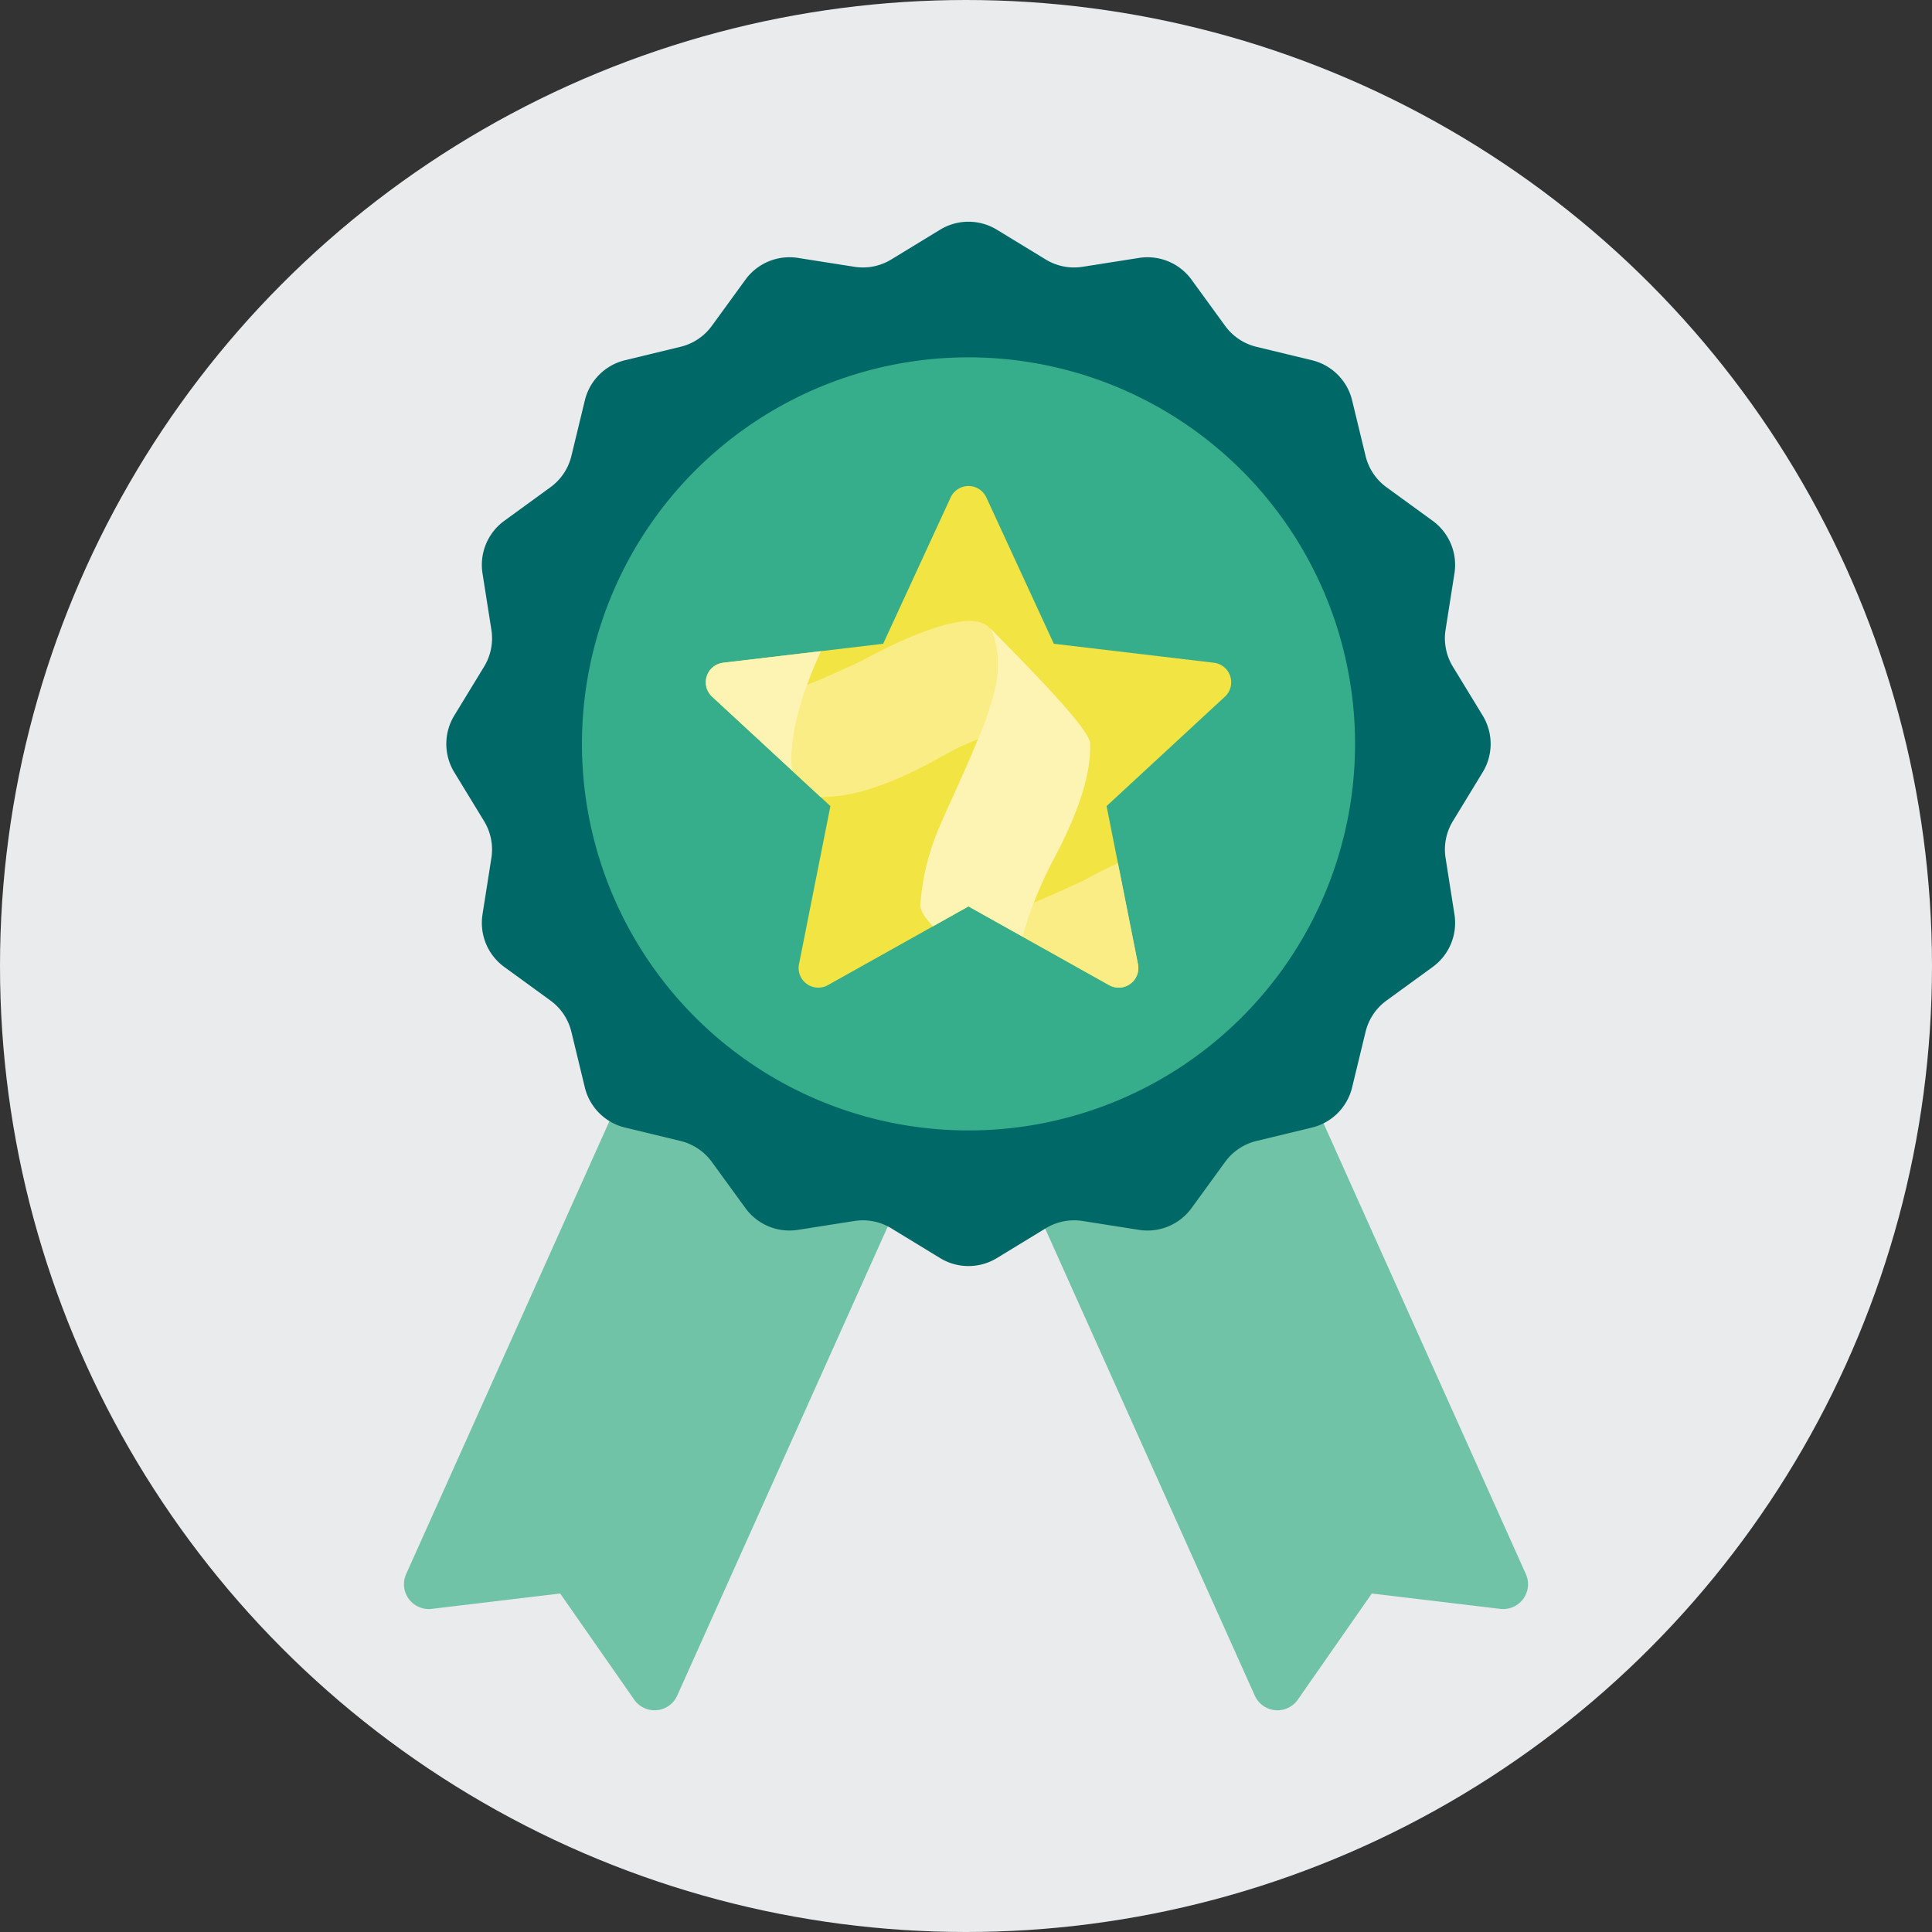 <svg id="Layer_1" data-name="Layer 1" xmlns="http://www.w3.org/2000/svg" xmlns:xlink="http://www.w3.org/1999/xlink" viewBox="0 0 550.418 550.418">
  <rect x="0" y="0" width="550.418" height="550.418" fill="#333333" stroke="none"/>
  <defs>
    <style>
      .cls-1 {
        fill: none;
      }

      .cls-2 {
        fill: #e9ebed;
      }

      .cls-3 {
        fill: #71c3a7;
      }

      .cls-4 {
        fill: #006967;
      }

      .cls-5 {
        fill: #37ae8b;
      }

      .cls-6 {
        fill: #f1e443;
      }

      .cls-7 {
        clip-path: url(#clip-path);
      }

      .cls-8 {
        fill: #faed85;
      }

      .cls-9 {
        fill: #f7ea73;
      }

      .cls-10 {
        fill: #fdf3b3;
      }

      .cls-11 {
        fill: #fcea0d;
      }

      .cls-12 {
        fill: #fcf1a0;
      }
    </style>
    <clipPath id="clip-path">
      <path class="cls-1" d="M275.92,258.235l-40.063,22.425a5.597,5.597,0,0,1-8.224-5.975l8.948-45.032L202.874,198.482a5.598,5.598,0,0,1,3.141-9.668l45.593-5.406L270.837,141.718a5.598,5.598,0,0,1,10.165,0L300.233,183.408l45.592,5.406a5.598,5.598,0,0,1,3.142,9.668l-33.708,31.171,8.948,45.032a5.597,5.597,0,0,1-8.224,5.975l-40.062-22.425Z"/>
    </clipPath>
  </defs>
  <g>
    <circle class="cls-2" cx="275.209" cy="275.209" r="275.209"/>
    <g>
      <g>
        <path class="cls-3" d="M369.403,302.948l65.305,145.491a7.073,7.073,0,0,1-7.292,9.92l-36.59-4.375L369.739,484.222a7.074,7.074,0,0,1-12.256-1.15L291.369,335.772l78.035-32.824Z"/>
        <path class="cls-3" d="M181.015,302.948,115.71,448.44a7.073,7.073,0,0,0,7.292,9.92l36.59-4.375,21.087,30.238a7.074,7.074,0,0,0,12.256-1.15l66.115-147.3-78.035-32.824Z"/>
      </g>
      <path class="cls-4" d="M422.409,220.014l-8.49,13.924a15.529,15.529,0,0,0-2.081,10.495l2.531,16.083a15.524,15.524,0,0,1-6.205,14.968L395.003,285.057a15.525,15.525,0,0,0-5.958,8.904l-3.832,15.835a15.527,15.527,0,0,1-11.439,11.439l-15.834,3.831a15.529,15.529,0,0,0-8.904,5.958l-9.57,13.156a15.527,15.527,0,0,1-14.97,6.205l-16.077-2.53a15.526,15.526,0,0,0-10.497,2.081L284,358.425a15.526,15.526,0,0,1-16.166,0l-13.924-8.49a15.528,15.528,0,0,0-10.496-2.081l-16.083,2.53a15.524,15.524,0,0,1-14.968-6.205l-9.572-13.159a15.528,15.528,0,0,0-8.904-5.958l-15.835-3.832a15.525,15.525,0,0,1-11.438-11.439l-3.831-15.834a15.527,15.527,0,0,0-5.958-8.904l-13.157-9.571a15.529,15.529,0,0,1-6.205-14.971l2.53-16.077a15.524,15.524,0,0,0-2.081-10.496l-8.489-13.922a15.525,15.525,0,0,1,0-16.166l8.49-13.924a15.524,15.524,0,0,0,2.081-10.495l-2.53-16.083a15.525,15.525,0,0,1,6.205-14.968L156.828,138.805a15.526,15.526,0,0,0,5.958-8.904l3.832-15.835a15.526,15.526,0,0,1,11.439-11.438l15.834-3.831a15.528,15.528,0,0,0,8.905-5.958l9.57-13.156A15.527,15.527,0,0,1,227.336,73.478l16.077,2.53a15.527,15.527,0,0,0,10.497-2.081L267.831,65.438a15.525,15.525,0,0,1,16.166,0l13.924,8.49a15.524,15.524,0,0,0,10.495,2.081l16.083-2.53a15.525,15.525,0,0,1,14.968,6.205l9.573,13.16a15.523,15.523,0,0,0,8.904,5.958l15.835,3.832a15.526,15.526,0,0,1,11.439,11.439l3.831,15.834a15.525,15.525,0,0,0,5.958,8.905l13.156,9.57A15.526,15.526,0,0,1,414.367,163.351l-2.531,16.077a15.528,15.528,0,0,0,2.081,10.497l8.489,13.921a15.528,15.528,0,0,1,.002,16.167Z"/>
      <path class="cls-5" d="M275.92,101.807A110.125,110.125,0,1,1,165.796,211.931,110.124,110.124,0,0,1,275.92,101.807Z"/>
      <path class="cls-6" d="M275.92,258.235l-40.063,22.425a5.597,5.597,0,0,1-8.224-5.975l8.948-45.032L202.874,198.482a5.598,5.598,0,0,1,3.141-9.668l45.593-5.406L270.837,141.718a5.598,5.598,0,0,1,10.165,0L300.233,183.408l45.592,5.406a5.598,5.598,0,0,1,3.142,9.668l-33.708,31.171,8.948,45.032a5.597,5.597,0,0,1-8.224,5.975l-40.062-22.425Z"/>
      <g class="cls-7">
        <g>
          <g>
            <path class="cls-8" d="M226.831,223.57a11.237,11.237,0,0,0,1.592,2.028c.009.009.076.061.076.061,1.985,1.403,4.844,1.617,7.754,1.333,5.606-.244,15.078-2.111,30.701-10.716,2.083-1.141,4.032-2.211,5.915-3.221,1.925-.851,3.841-1.687,5.743-2.474a93.65,93.65,0,0,0,4.93-14.769c1.708-8.337-.174-14.276-1.199-16.445-.533-.582-.848-.912-.848-.912-1.971-1.4-4.103-1.754-6.997-1.482-5.592.742-13.919,3.118-28.895,11.225-4.991,2.349-10.53,4.859-15.661,6.909C225.578,207.177,224.284,217.829,226.831,223.57Z"/>
            <path class="cls-9" d="M161.686,159.169c1.732,1.58,3.032,2.724,3.032,2.724,1.977,1.4,4.853,1.604,7.754,1.33,5.615-.257,15.081-2.126,30.723-10.713,2.074-1.15,4.032-2.221,5.918-3.233,1.809-.808,3.623-1.598,5.426-2.351a95.351,95.351,0,0,0,5.048-15.05c1.72-8.376-.198-14.333-1.223-16.481-.394-.436-.659-.729-.659-.729-1.961-1.403-4.078-1.754-6.994-1.449a40.897,40.897,0,0,0-4.728.906,138.225,138.225,0,0,0-44.296,45.046Z"/>
            <path class="cls-8" d="M290.787,287.538a5.653,5.653,0,0,0,.738,1.043c1.977,1.259,4.716,1.455,7.495,1.177,5.628-.214,15.115-2.095,30.738-10.685,2.071-1.159,4.023-2.227,5.902-3.246,1.781-.783,3.566-1.567,5.332-2.303a95.52,95.52,0,0,0,5.094-15.157c1.745-8.462-.238-14.434-1.241-16.52-.335-.363-.573-.616-.573-.616-1.97-1.409-4.097-1.757-6.997-1.467-5.579.735-13.903,3.096-28.886,11.243-4.399,2.044-9.221,4.24-13.827,6.131C289.624,270.007,288.109,281.482,290.787,287.538Z"/>
            <path class="cls-9" d="M370.174,312.785c-3.99,1.854-8.309,3.819-12.503,5.588-5.008,12.531-6.79,23.792-4.734,30.323A138.538,138.538,0,0,0,399.124,301.541c-.031.003-.049,0-.076.003C393.48,302.289,385.159,304.641,370.174,312.785Z"/>
          </g>
          <g>
            <path class="cls-10" d="M218.111,114.918a3.278,3.278,0,0,1,.253.476c1.025,2.148,2.944,8.105,1.223,16.481a95.351,95.351,0,0,1-5.048,15.05c-4.005,9.81-9.032,20.269-11.045,25.159a68.714,68.714,0,0,0-5.277,22.115,8.222,8.222,0,0,0,1.367,3.041,19.698,19.698,0,0,0,1.324,1.665c.086.097.189.204.274.317,4.435,5.167,16.508,18.069,20.413,20.891a2.253,2.253,0,0,0,.18.195c1.583,1.58,3.627,3.413,3.627,3.413l3.072,2.102c.149.049.088-.064-.049-.226a11.237,11.237,0,0,1-1.592-2.028c-2.547-5.74-1.254-16.392,3.111-28.462a114.706,114.706,0,0,1,6.512-14.721c9.377-17.649,10.347-27.419,10.133-32.62C246.402,142.865,221.038,118.225,218.111,114.918Z"/>
            <path class="cls-11" d="M217.818,114.543a1.9,1.9,0,0,0,.293.375C217.942,114.623,217.808,114.443,217.818,114.543Z"/>
            <path class="cls-10" d="M282.078,178.88c.071.141.156.269.266.488,1.025,2.169,2.907,8.108,1.199,16.445a93.65,93.65,0,0,1-4.93,14.769c-4.014,9.895-9.136,20.531-11.17,25.455a68.742,68.742,0,0,0-5.281,22.124,8.116,8.116,0,0,0,1.373,3.039,6.228,6.228,0,0,0,.412.561c.195.238.439.537.729.888,4.011,4.752,16.828,18.515,20.873,21.437a1.875,1.875,0,0,1,.177.174c1.583,1.577,3.633,3.41,3.633,3.41l3.758,1.687c-1.546-.931-.845-.384-1.696-1.077a1.88,1.88,0,0,1-.634-.741c-2.678-6.055-1.163-17.53,3.773-30.4a117.614,117.614,0,0,1,5.844-12.789c9.38-17.637,10.353-27.428,10.158-32.623C310.367,206.836,285.07,182.253,282.078,178.88Z"/>
            <path class="cls-11" d="M281.764,178.489a1.67,1.67,0,0,0,.314.39C281.892,178.575,281.761,178.398,281.764,178.489Z"/>
            <path class="cls-12" d="M373.093,274.268c-.186-4.917-25.653-29.646-28.487-32.857.07.122.144.25.238.436,1.003,2.087,2.986,8.059,1.241,16.52a95.52,95.52,0,0,1-5.094,15.157c-3.974,9.782-8.989,20.193-10.99,25.074a68.784,68.784,0,0,0-5.28,22.108,7.903,7.903,0,0,0,1.288,2.922.935.935,0,0,1,.057.101c.15.22.497.671.988,1.26,3.813,4.56,16.917,18.68,21.041,21.657a.3.3,0,0,1,.156.152c1.098,1.089,2.385,2.251,3.099,2.904.214-.146.43-.274.65-.418.314-.189.628-.381.936-.588-2.056-6.531-.274-17.792,4.734-30.323a116.726,116.726,0,0,1,5.28-11.463C372.321,289.227,373.309,279.472,373.093,274.268Z"/>
            <path class="cls-11" d="M344.319,241.039a1.843,1.843,0,0,0,.287.372C344.435,241.124,344.313,240.95,344.319,241.039Z"/>
          </g>
        </g>
      </g>
    </g>
  </g>
</svg>
